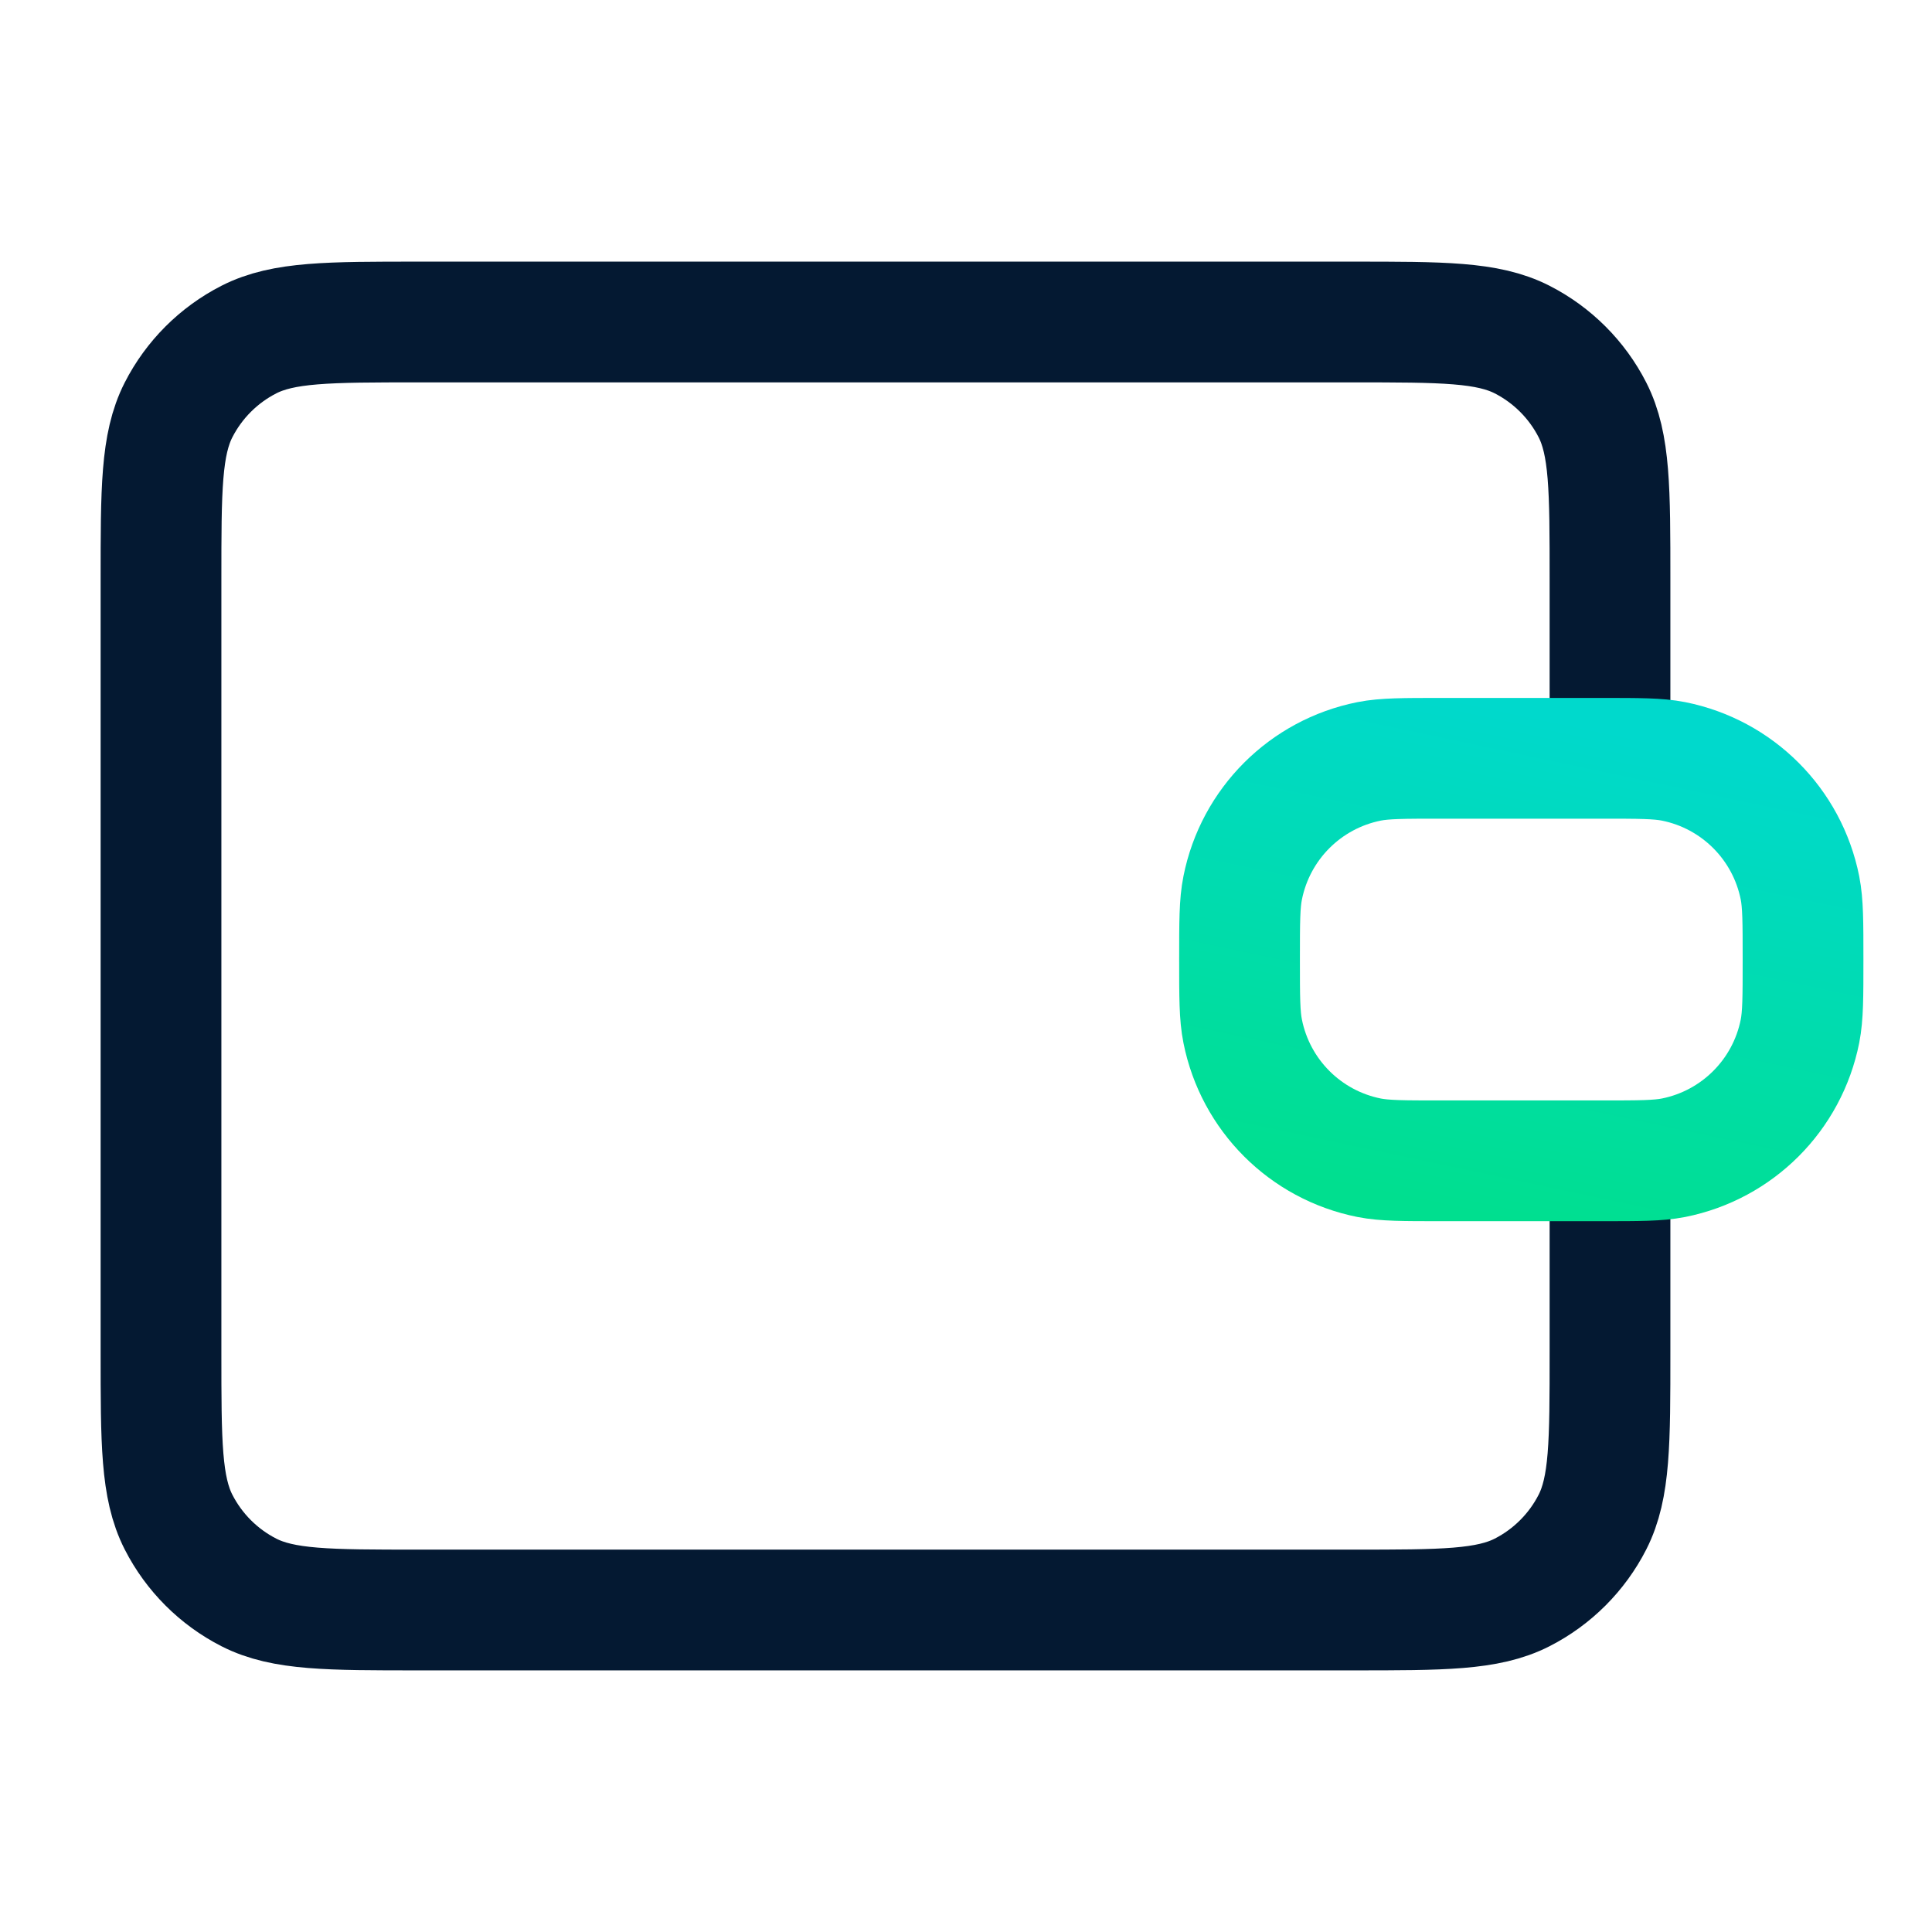 <svg width="24" height="24" viewBox="0 0 24 24" fill="none" xmlns="http://www.w3.org/2000/svg">
<path d="M20 9.12V7.2C20 6.08 20 5.52 19.782 5.092C19.59 4.716 19.284 4.41 18.908 4.218C18.48 4 17.92 4 16.8 4H5.2C4.08 4 3.52 4 3.092 4.218C2.716 4.41 2.41 4.716 2.218 5.092C2 5.52 2 6.08 2 7.2V16.8C2 17.92 2 18.48 2.218 18.908C2.41 19.284 2.716 19.59 3.092 19.782C3.52 20 4.08 20 5.2 20L16.8 20C17.92 20 18.48 20 18.908 19.782C19.284 19.59 19.59 19.284 19.782 18.908C20 18.48 20 17.92 20 16.8V14.5" stroke="#041932" stroke-width="1.5" stroke-linecap="round" stroke-linejoin="round"/>
<path d="M19.898 14.42C20.363 14.42 20.595 14.42 20.789 14.382C21.582 14.224 22.202 13.604 22.36 12.81C22.398 12.617 22.398 12.385 22.398 11.92C22.398 11.455 22.398 11.223 22.36 11.03C22.202 10.236 21.582 9.616 20.789 9.458C20.595 9.42 20.363 9.42 19.898 9.42H17.898C17.434 9.42 17.201 9.42 17.008 9.458C16.215 9.616 15.595 10.236 15.437 11.03C15.398 11.223 15.398 11.455 15.398 11.92C15.398 12.385 15.398 12.617 15.437 12.81C15.595 13.604 16.215 14.224 17.008 14.382C17.201 14.42 17.434 14.42 17.898 14.42H19.898Z" stroke="url(#paint0_linear_11488_8070)" stroke-width="1.5" stroke-linecap="round" stroke-linejoin="round"/>
<defs>
<linearGradient id="paint0_linear_11488_8070" x1="15.258" y1="14.434" x2="16.548" y2="8.345" gradientUnits="userSpaceOnUse">
<stop stop-color="#00DF8F"/>
<stop offset="1" stop-color="#00D9CC"/>
</linearGradient>
</defs>
</svg>
